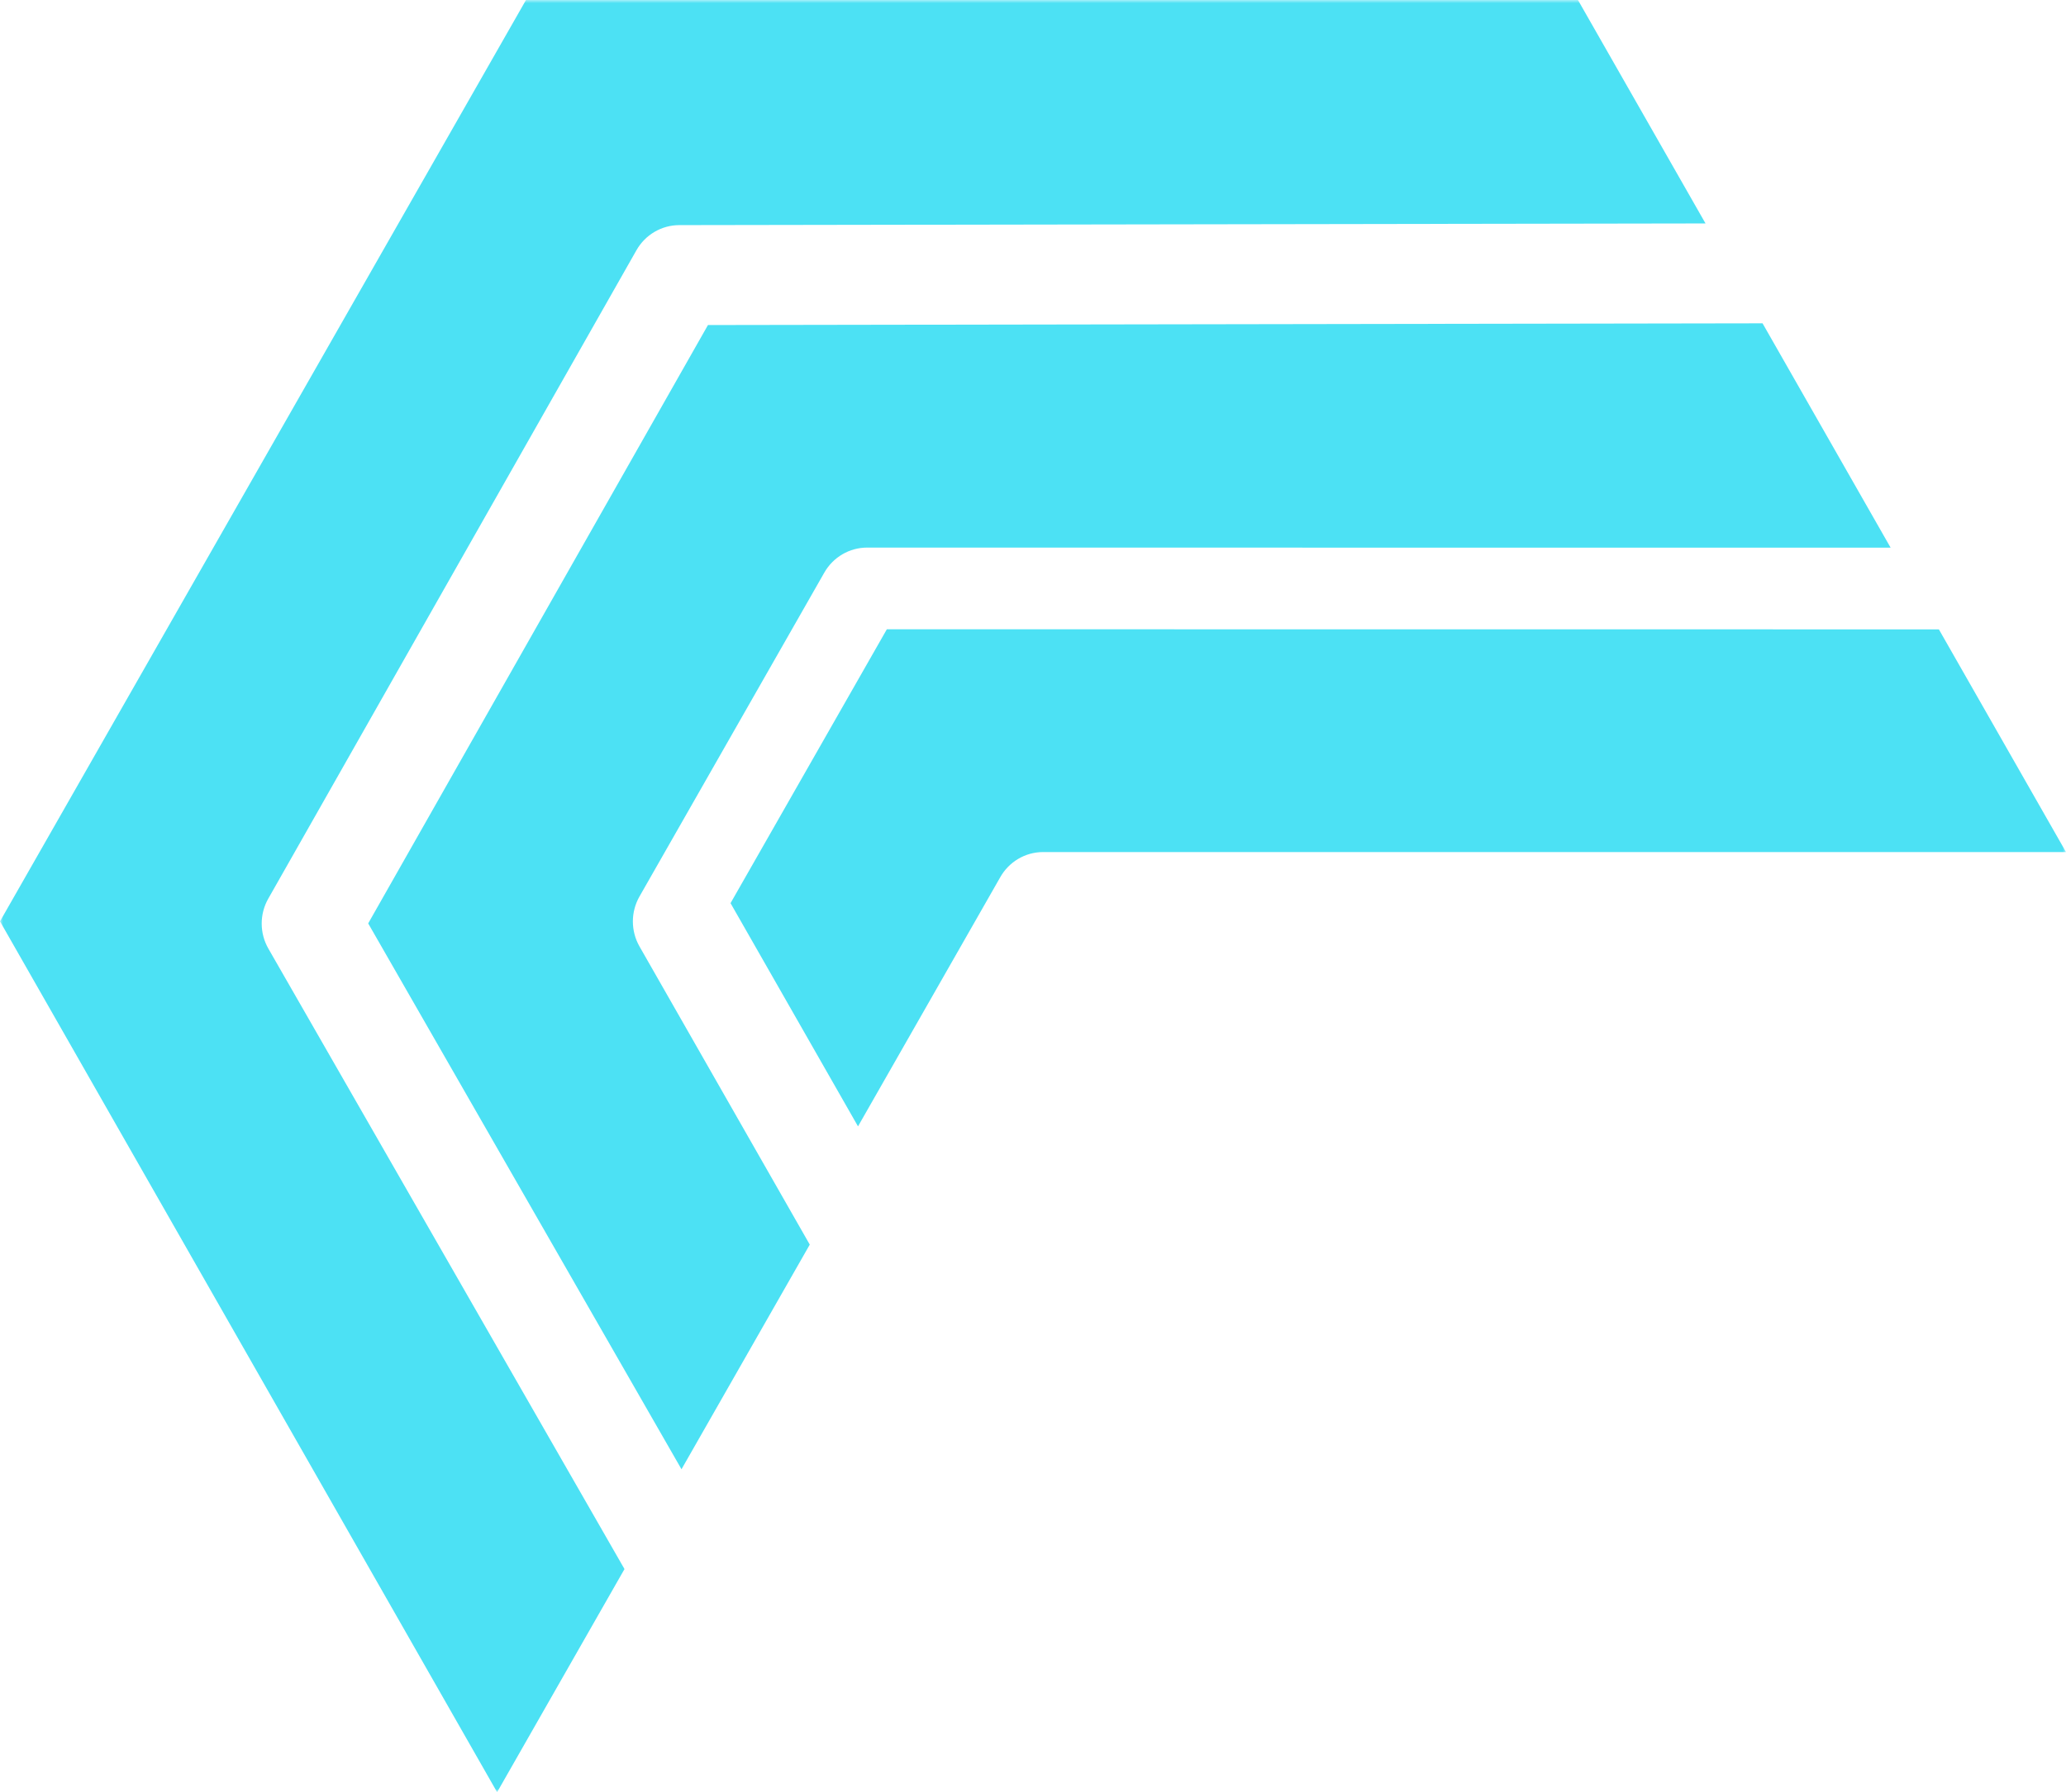 <svg width="325" height="282" viewBox="0 0 325 282" xmlns="http://www.w3.org/2000/svg" xmlns:xlink="http://www.w3.org/1999/xlink"><defs><polygon id="a" points="0 0 325 0 325 282 0 282"/></defs><g transform="rotate(180 162.5 141)" fill="none" fill-rule="evenodd"><mask id="b" fill="#fff"><use xlink:href="#a"/></mask><path d="M325,137.026 L246.801,0 C241.933,8.532 234.8,21.022 226.762,35.109 L282.781,132.732 C284.177,135.163 284.183,138.16 282.799,140.597 L224.878,242.631 C223.493,245.068 220.927,246.573 218.148,246.578 L56.706,246.84 L76.774,282 L242.257,282 L325,137.026 Z M267.08,136.702 L217.795,50.815 C211.106,62.533 204.163,74.695 197.617,86.162 L224.402,133.077 C225.791,135.512 225.791,138.509 224.402,140.942 L195.326,191.905 C193.937,194.338 191.371,195.838 188.592,195.838 L27.588,195.823 L47.736,231.126 L213.631,230.855 L267.08,136.702 Z M210.079,139.889 L190.028,104.767 C177.685,126.387 168.345,142.756 167.685,143.912 C166.329,146.36 163.754,147.93 160.904,147.93 L0,147.93 L19.997,182.968 L185.491,182.983 L210.079,139.889 Z" fill="#4CE1F4" mask="url(#b)"/></g></svg>